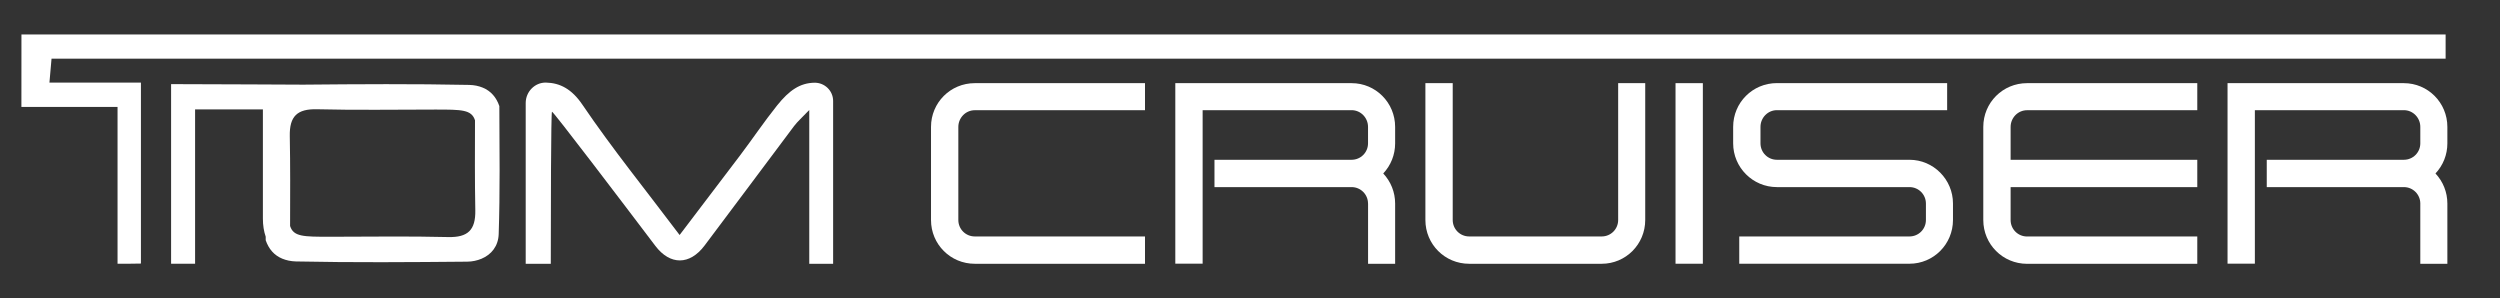 <svg xmlns="http://www.w3.org/2000/svg" xmlns:xlink="http://www.w3.org/1999/xlink" id="Layer_1" x="0px" y="0px" viewBox="0 0 570 68" style="enable-background:new 0 0 570 68;" xml:space="preserve"><rect x="0" y="0" width="570" height="68" fill="#333333" stroke="none"/><style type="text/css">	.st0{fill:#FFFFFF;}</style><g>	<path class="st0" d="M4.89,7.86c66.06,0,486.65,0,552.71,0c0,1.84,0,3.67,0,5.51c-63.62,0-481.78,0-545.85,0  c-0.16,1.85-0.3,3.36-0.48,5.47c7.14,0,13.84,0,20.86,0c0,13.49,0,27.88,0,41.25c-1.63,0.04-3.09,0.04-5.33,0.04  c0-11.5,0-23.75,0-35.75c-7.74,0-14.83,0-21.92,0C4.89,18.88,4.89,13.37,4.89,7.86z"></path>	<path class="st0" d="M125.58,60.14h-5.72V23.48c0-2.56,2.08-4.71,4.64-4.65c3.16,0.08,5.85,1.43,8.31,5.07  c6.77,9.98,14.39,19.39,22.14,29.68c4.78-6.29,9.25-12.17,13.72-18.06c2.88-3.8,5.54-7.78,8.5-11.47c2.8-3.5,5.26-5.13,8.5-5.19  c2.34-0.05,4.28,1.82,4.28,4.15v37.13h-5.44c0-10.84,0-23.1,0-35.06c-1.68,1.76-2.68,2.63-3.46,3.66  c-6.83,9.08-13.59,18.21-20.43,27.27c-3.37,4.46-7.83,4.5-11.21,0.04c-7.59-10.02-23.28-30.68-23.56-30.58  C125.62,25.56,125.58,48.96,125.58,60.14z"></path>	<path class="st0" d="M113.85,24.19c-0.67-1.96-1.9-3.44-3.81-4.22c-0.89-0.36-1.9-0.59-3.1-0.61c-12.59-0.26-25.19-0.18-37.78-0.06  c-0.14,0.01-21.63-0.12-30.15-0.12c0,13.33,0,27.53,0,40.95c1.99,0,3.56,0,5.47,0c0-11.31,0-23.75,0-35.19c5.49,0,10.17,0,15.46,0  c0,8.52,0,16.72,0,24.92c0,1.52,0.22,2.89,0.64,4.11c0,0.27,0,0.53,0,0.8c0.67,1.96,1.9,3.44,3.81,4.22  c0.89,0.36,1.9,0.59,3.1,0.62c13.01,0.27,26.02,0.17,39.03,0.05c1.18-0.01,2.28-0.26,3.25-0.66c2.28-0.95,3.84-2.9,3.93-5.61  C114.02,43.74,113.89,34.08,113.85,24.19z M99.22,24.98c6.1,0,8.29,0.01,9.08,2.45c-0.02,6.95-0.06,13.74,0.07,20.52  c0.08,4.49-1.68,6.21-6.21,6.1c-8.98-0.23-17.96-0.07-26.94-0.07c-6.1,0-8.29-0.01-9.08-2.45c0.02-6.95,0.06-13.74-0.07-20.52  c-0.08-4.49,1.68-6.21,6.21-6.1C81.25,25.14,90.24,24.98,99.22,24.98z"></path>	<g>		<path class="st0" d="M212.27,50.16V28.94c0-5.54,4.44-9.98,9.98-9.98h38.81v6.17h-38.81c-2.08,0-3.75,1.73-3.75,3.81v21.22   c0,2.08,1.67,3.75,3.75,3.75h38.81v6.23h-38.81C216.71,60.14,212.27,55.7,212.27,50.16z"></path>		<path class="st0" d="M311.91,46.41c0-2.07-1.67-3.75-3.75-3.75h-31.26v-6.23h31.26c2.08,0,3.75-1.67,3.75-3.75v-3.75   c0-2.08-1.67-3.81-3.75-3.81H274.2v35h-6.23V18.96h40.2c5.48,0,9.92,4.44,9.92,9.98v3.75c0,2.59-0.98,5.02-2.71,6.86   c1.73,1.85,2.71,4.27,2.71,6.86v13.73h-6.17V46.41z"></path>		<path class="st0" d="M324.99,50.16v-31.2h6.23v31.2c0,2.08,1.67,3.75,3.75,3.75h30.22c2.08,0,3.75-1.67,3.75-3.75v-31.2h6.17v31.2   c0,5.54-4.44,9.98-9.92,9.98h-30.22C329.43,60.14,324.99,55.7,324.99,50.16z"></path>		<path class="st0" d="M382.02,18.96h6.23v41.17h-6.23V18.96z"></path>		<path class="st0" d="M396.55,53.91h38.81c2.08,0,3.75-1.67,3.75-3.75v-3.75c0-2.07-1.67-3.75-3.75-3.75h-30.22   c-5.54,0-9.98-4.5-9.98-9.98v-3.75c0-5.54,4.44-9.98,9.98-9.98h38.81v6.17h-38.81c-2.08,0-3.75,1.73-3.75,3.81v3.75   c0,2.08,1.67,3.75,3.75,3.75h30.22c5.48,0,9.92,4.5,9.92,9.97v3.75c0,5.54-4.44,9.98-9.92,9.98h-38.81V53.91z"></path>		<path class="st0" d="M452.19,50.16V28.94c0-5.54,4.44-9.98,9.98-9.98h38.81v6.17h-38.81c-2.08,0-3.75,1.73-3.75,3.81v7.5h42.56   v6.23h-42.56v7.5c0,2.08,1.67,3.75,3.75,3.75h38.81v6.23h-38.81C456.63,60.14,452.19,55.7,452.19,50.16z"></path>		<path class="st0" d="M551.83,46.41c0-2.07-1.67-3.75-3.75-3.75h-31.26v-6.23h31.26c2.08,0,3.75-1.67,3.75-3.75v-3.75   c0-2.08-1.67-3.81-3.75-3.81h-33.97v35h-6.23V18.96h40.2c5.48,0,9.92,4.44,9.92,9.98v3.75c0,2.59-0.98,5.02-2.71,6.86   c1.73,1.85,2.71,4.27,2.71,6.86v13.73h-6.17V46.41z"></path>	</g></g></svg>